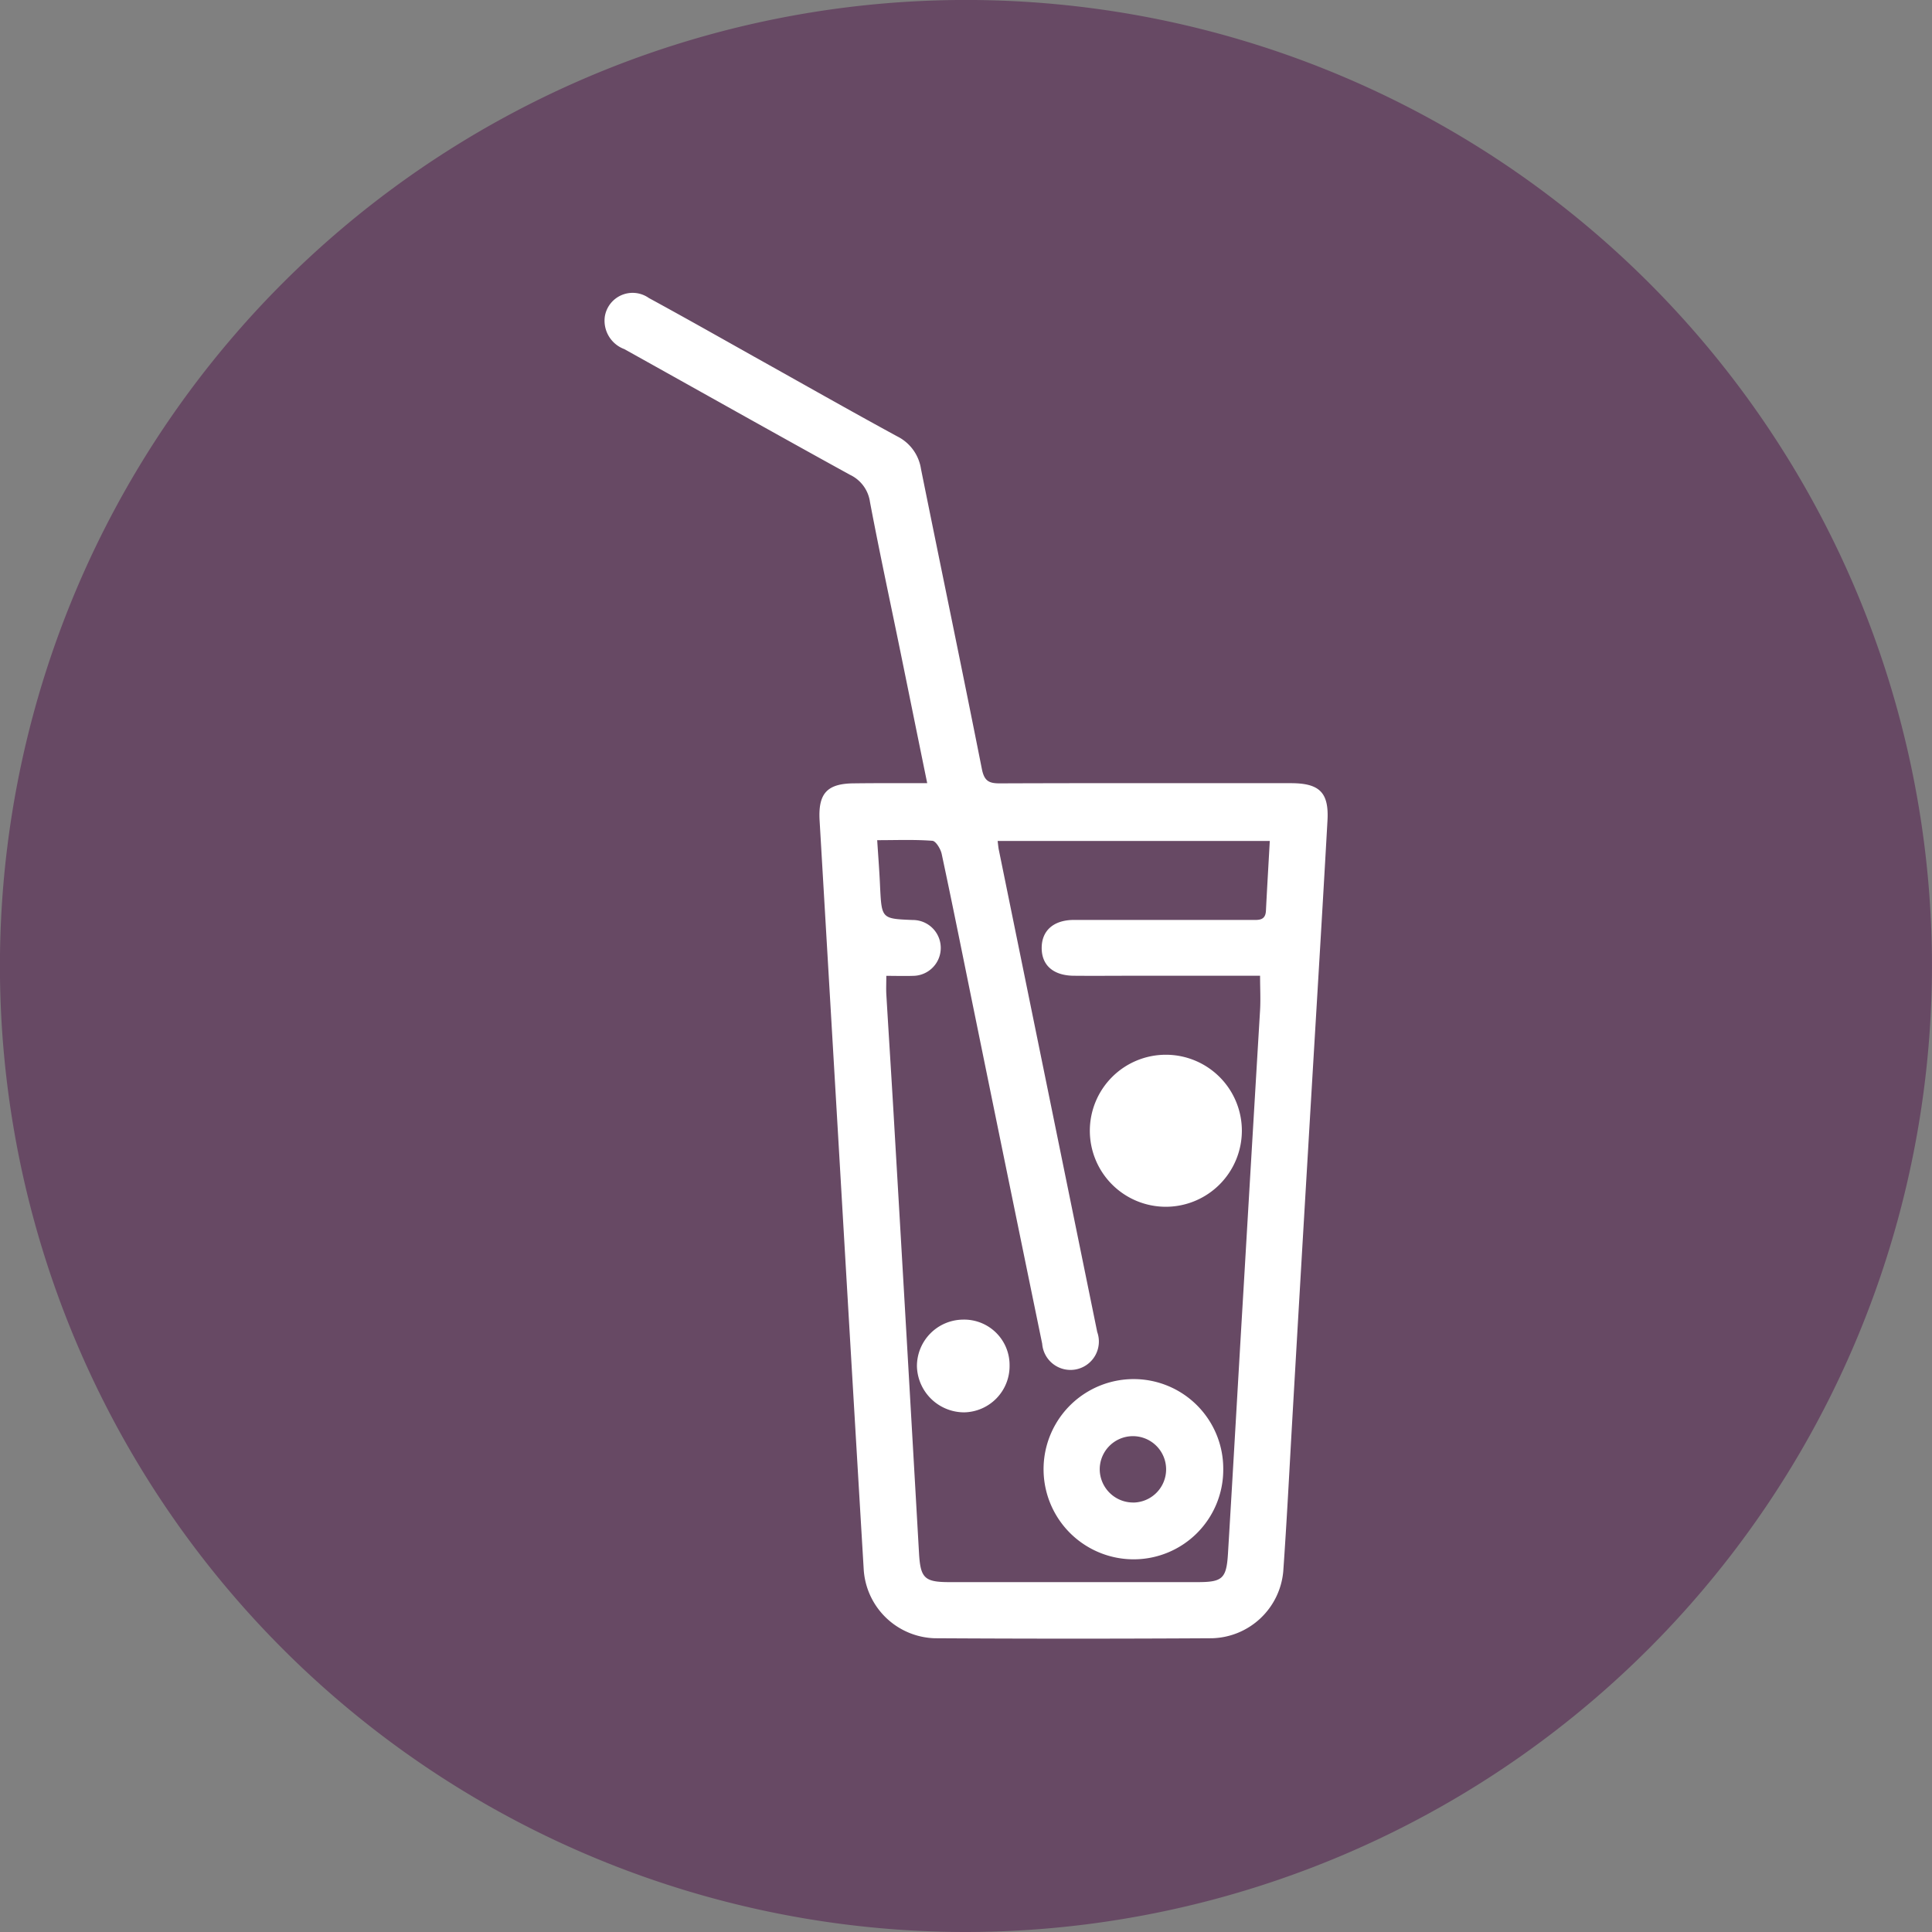 <svg xmlns="http://www.w3.org/2000/svg" width="62.271" height="62.271" viewBox="0 0 62.271 62.271">
	<rect x="0" y="0" width="62.271" height="62.271" fill="#808080" stroke="none"/>
	<g id="club-house" transform="translate(-204.284 -4169.674)">
		<path id="Path_313" data-name="Path 313" d="M146.51,1260.617a31.136,31.136,0,1,1,31.135-31.135,31.171,31.171,0,0,1-31.135,31.135" transform="translate(88.909 2971.328)" fill="#674964" />
		<path id="Path_314" data-name="Path 314" d="M132.48,1217.384c-.3-1.465-.579-2.846-.861-4.224-.329-1.61-.677-3.218-.983-4.835a1.142,1.142,0,0,0-.648-.881c-2.431-1.338-4.847-2.7-7.271-4.05a.977.977,0,0,1-.628-1.047.907.907,0,0,1,1.419-.6c1.143.622,2.274,1.262,3.41,1.9,1.532.855,3.059,1.724,4.6,2.562a1.409,1.409,0,0,1,.762,1.05c.651,3.224,1.323,6.446,1.963,9.673.078.39.235.462.59.459,3.123-.012,6.245-.006,9.368-.006.925,0,1.233.3,1.18,1.213-.2,3.57-.422,7.141-.631,10.711q-.257,4.322-.506,8.644c-.093,1.613-.174,3.227-.288,4.838a2.367,2.367,0,0,1-2.294,2.154q-4.47.026-8.943,0a2.366,2.366,0,0,1-2.285-2.21q-.388-6.5-.768-13.01-.327-5.569-.654-11.135c-.052-.893.253-1.2,1.137-1.2C130.9,1217.381,131.651,1217.384,132.48,1217.384Zm11.042,1.864h-8.772c.017.128.023.221.044.312q1.583,7.759,3.166,15.514a.915.915,0,1,1-1.774.378q-1.09-5.294-2.169-10.586c-.355-1.736-.7-3.471-1.07-5.2-.035-.163-.189-.416-.3-.424-.57-.044-1.148-.02-1.779-.02.035.541.073,1.02.093,1.5.052,1.032.049,1.032,1.05,1.073a.9.9,0,1,1,.012,1.8c-.276.009-.555,0-.861,0,0,.244-.009.416,0,.585.087,1.471.183,2.942.267,4.416q.4,6.807.788,13.621c.047.791.18.919.977.919q4,0,8,0c.8,0,.93-.11.98-.913.174-2.867.334-5.731.506-8.6q.262-4.462.529-8.923c.02-.352,0-.707,0-1.108h-4.12c-.628,0-1.256.006-1.884,0-.657-.006-1.032-.334-1.035-.889s.369-.9,1.015-.91c.189,0,.378,0,.567,0h5.175c.224,0,.456.032.471-.3C143.435,1220.757,143.479,1220.024,143.522,1219.248Z" transform="translate(101.689 2977.532)" fill="#fff" />
		<path id="Path_315" data-name="Path 315" d="M132.749,1216.541a2.887,2.887,0,0,1-2.887,2.9,2.9,2.9,0,1,1,0-5.809A2.887,2.887,0,0,1,132.749,1216.541Zm-2.881,1.07a1.07,1.07,0,1,0-1.1-1.041A1.078,1.078,0,0,0,129.868,1217.61Z" transform="translate(110.962 3000.492)" fill="#fff" />
		<path id="Path_316" data-name="Path 316" d="M129.919,1214.938a2.45,2.45,0,1,1,2.454-2.445A2.454,2.454,0,0,1,129.919,1214.938Z" transform="translate(111.938 2993.632)" fill="#fff" />
		<path id="Path_317" data-name="Path 317" d="M127.024,1212.975a1.464,1.464,0,0,1,1.5,1.471,1.492,1.492,0,0,1-1.468,1.518,1.525,1.525,0,0,1-1.518-1.483A1.5,1.5,0,0,1,127.024,1212.975Z" transform="translate(108.3 2999.232)" fill="#fff" />
	</g>
</svg>
